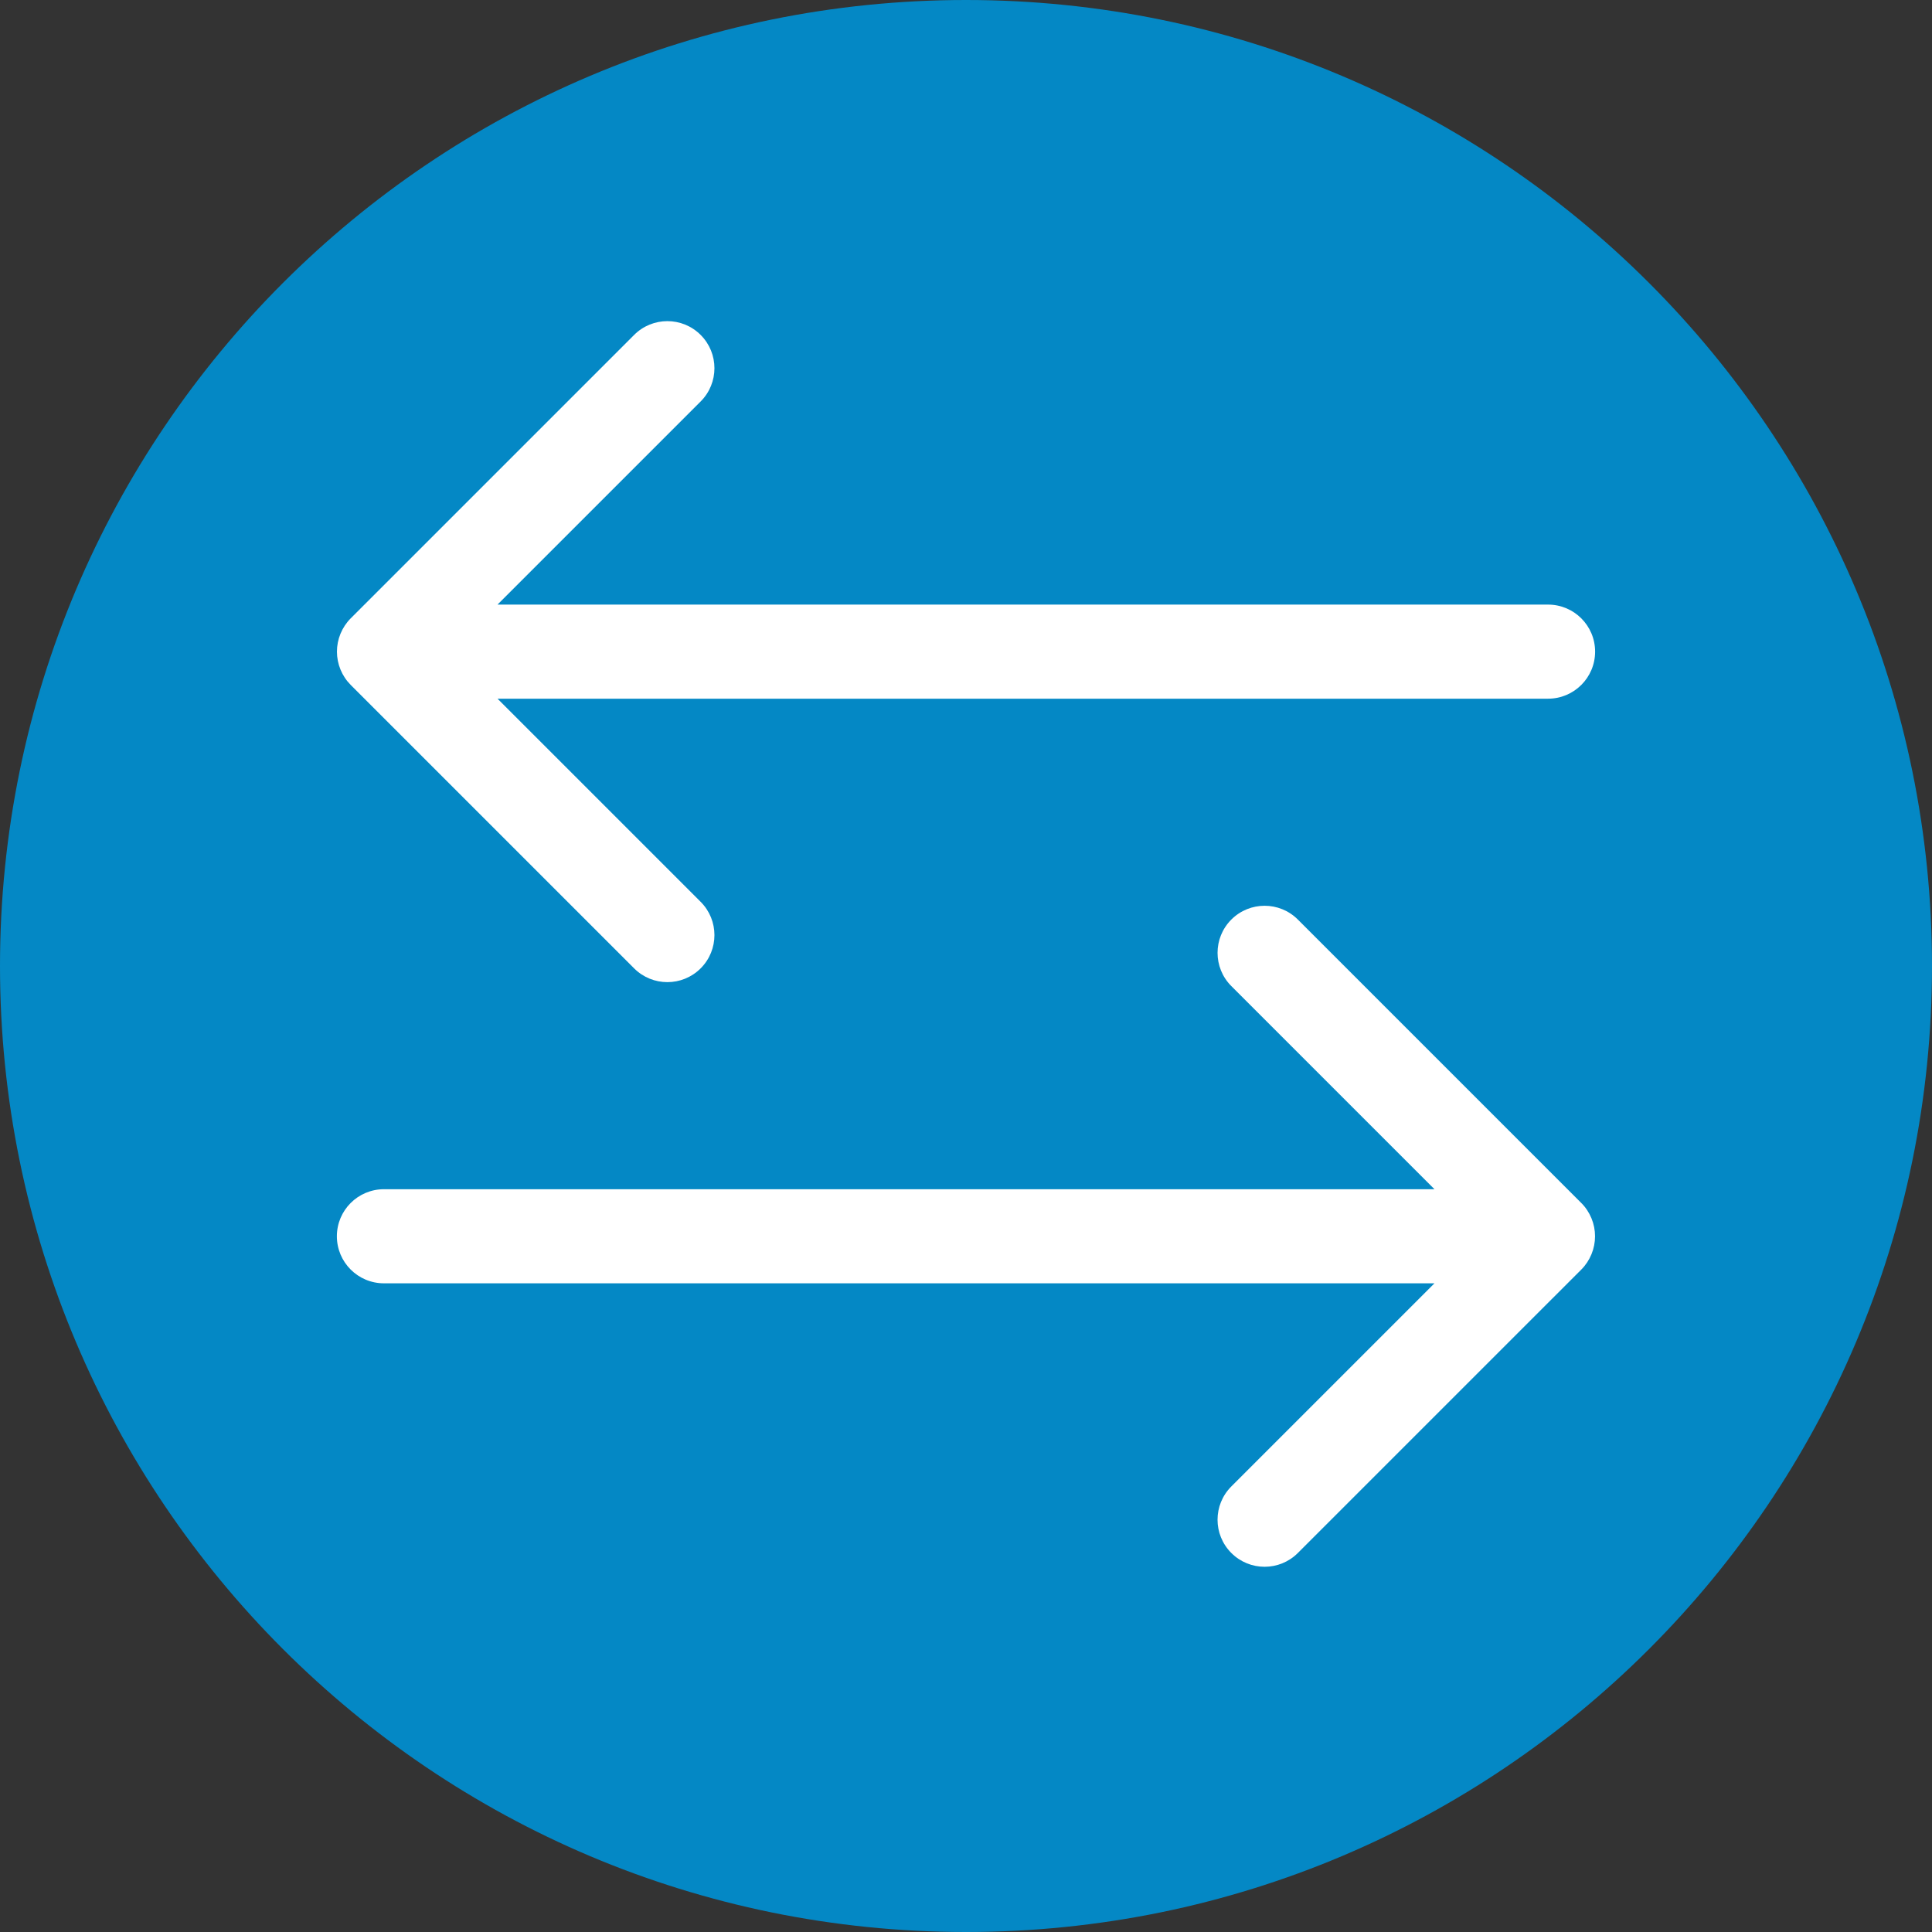 <svg width="128" height="128" viewBox="0 0 128 128" fill="none" xmlns="http://www.w3.org/2000/svg">
<rect x="0" y="0" width="128" height="128" fill="#333333" stroke="none"/>
<g clip-path="url(#clip0_3769_8631)">
<path d="M64 128C99.346 128 128 99.346 128 64C128 28.654 99.346 0 64 0C28.654 0 0 28.654 0 64C0 99.346 28.654 128 64 128Z" fill="#0488C5"/>
<path d="M22.56 44.364C22.718 44.746 22.947 45.091 23.235 45.378L42.012 64.156C42.621 64.765 43.417 65.069 44.216 65.069C45.015 65.069 45.811 64.765 46.42 64.156C47.638 62.938 47.638 60.966 46.42 59.748L32.962 46.29H102.563C104.284 46.29 105.68 44.895 105.68 43.173C105.68 41.451 104.284 40.056 102.563 40.056H32.962L46.42 26.598C47.638 25.38 47.638 23.407 46.42 22.19C45.203 20.972 43.23 20.972 42.012 22.19L23.235 40.967C22.947 41.255 22.719 41.6 22.56 41.982C22.245 42.744 22.245 43.602 22.56 44.364Z" fill="white"/>
<path d="M105.439 80.715C105.281 80.333 105.053 79.988 104.765 79.701L85.987 60.923C84.769 59.705 82.797 59.705 81.579 60.923C80.362 62.141 80.362 64.113 81.579 65.331L95.037 78.789H25.437C23.715 78.789 22.319 80.184 22.319 81.906C22.319 83.628 23.715 85.023 25.437 85.023H95.037L81.579 98.481C80.361 99.699 80.361 101.672 81.579 102.889C82.188 103.498 82.984 103.803 83.783 103.803C84.582 103.803 85.378 103.498 85.987 102.889L104.765 84.112C105.053 83.824 105.281 83.479 105.439 83.097C105.754 82.335 105.755 81.477 105.439 80.715Z" fill="white"/>
</g>
<defs>
<clipPath id="clip0_3769_8631">
<rect width="128" height="128" fill="white"/>
</clipPath>
</defs>
</svg>
